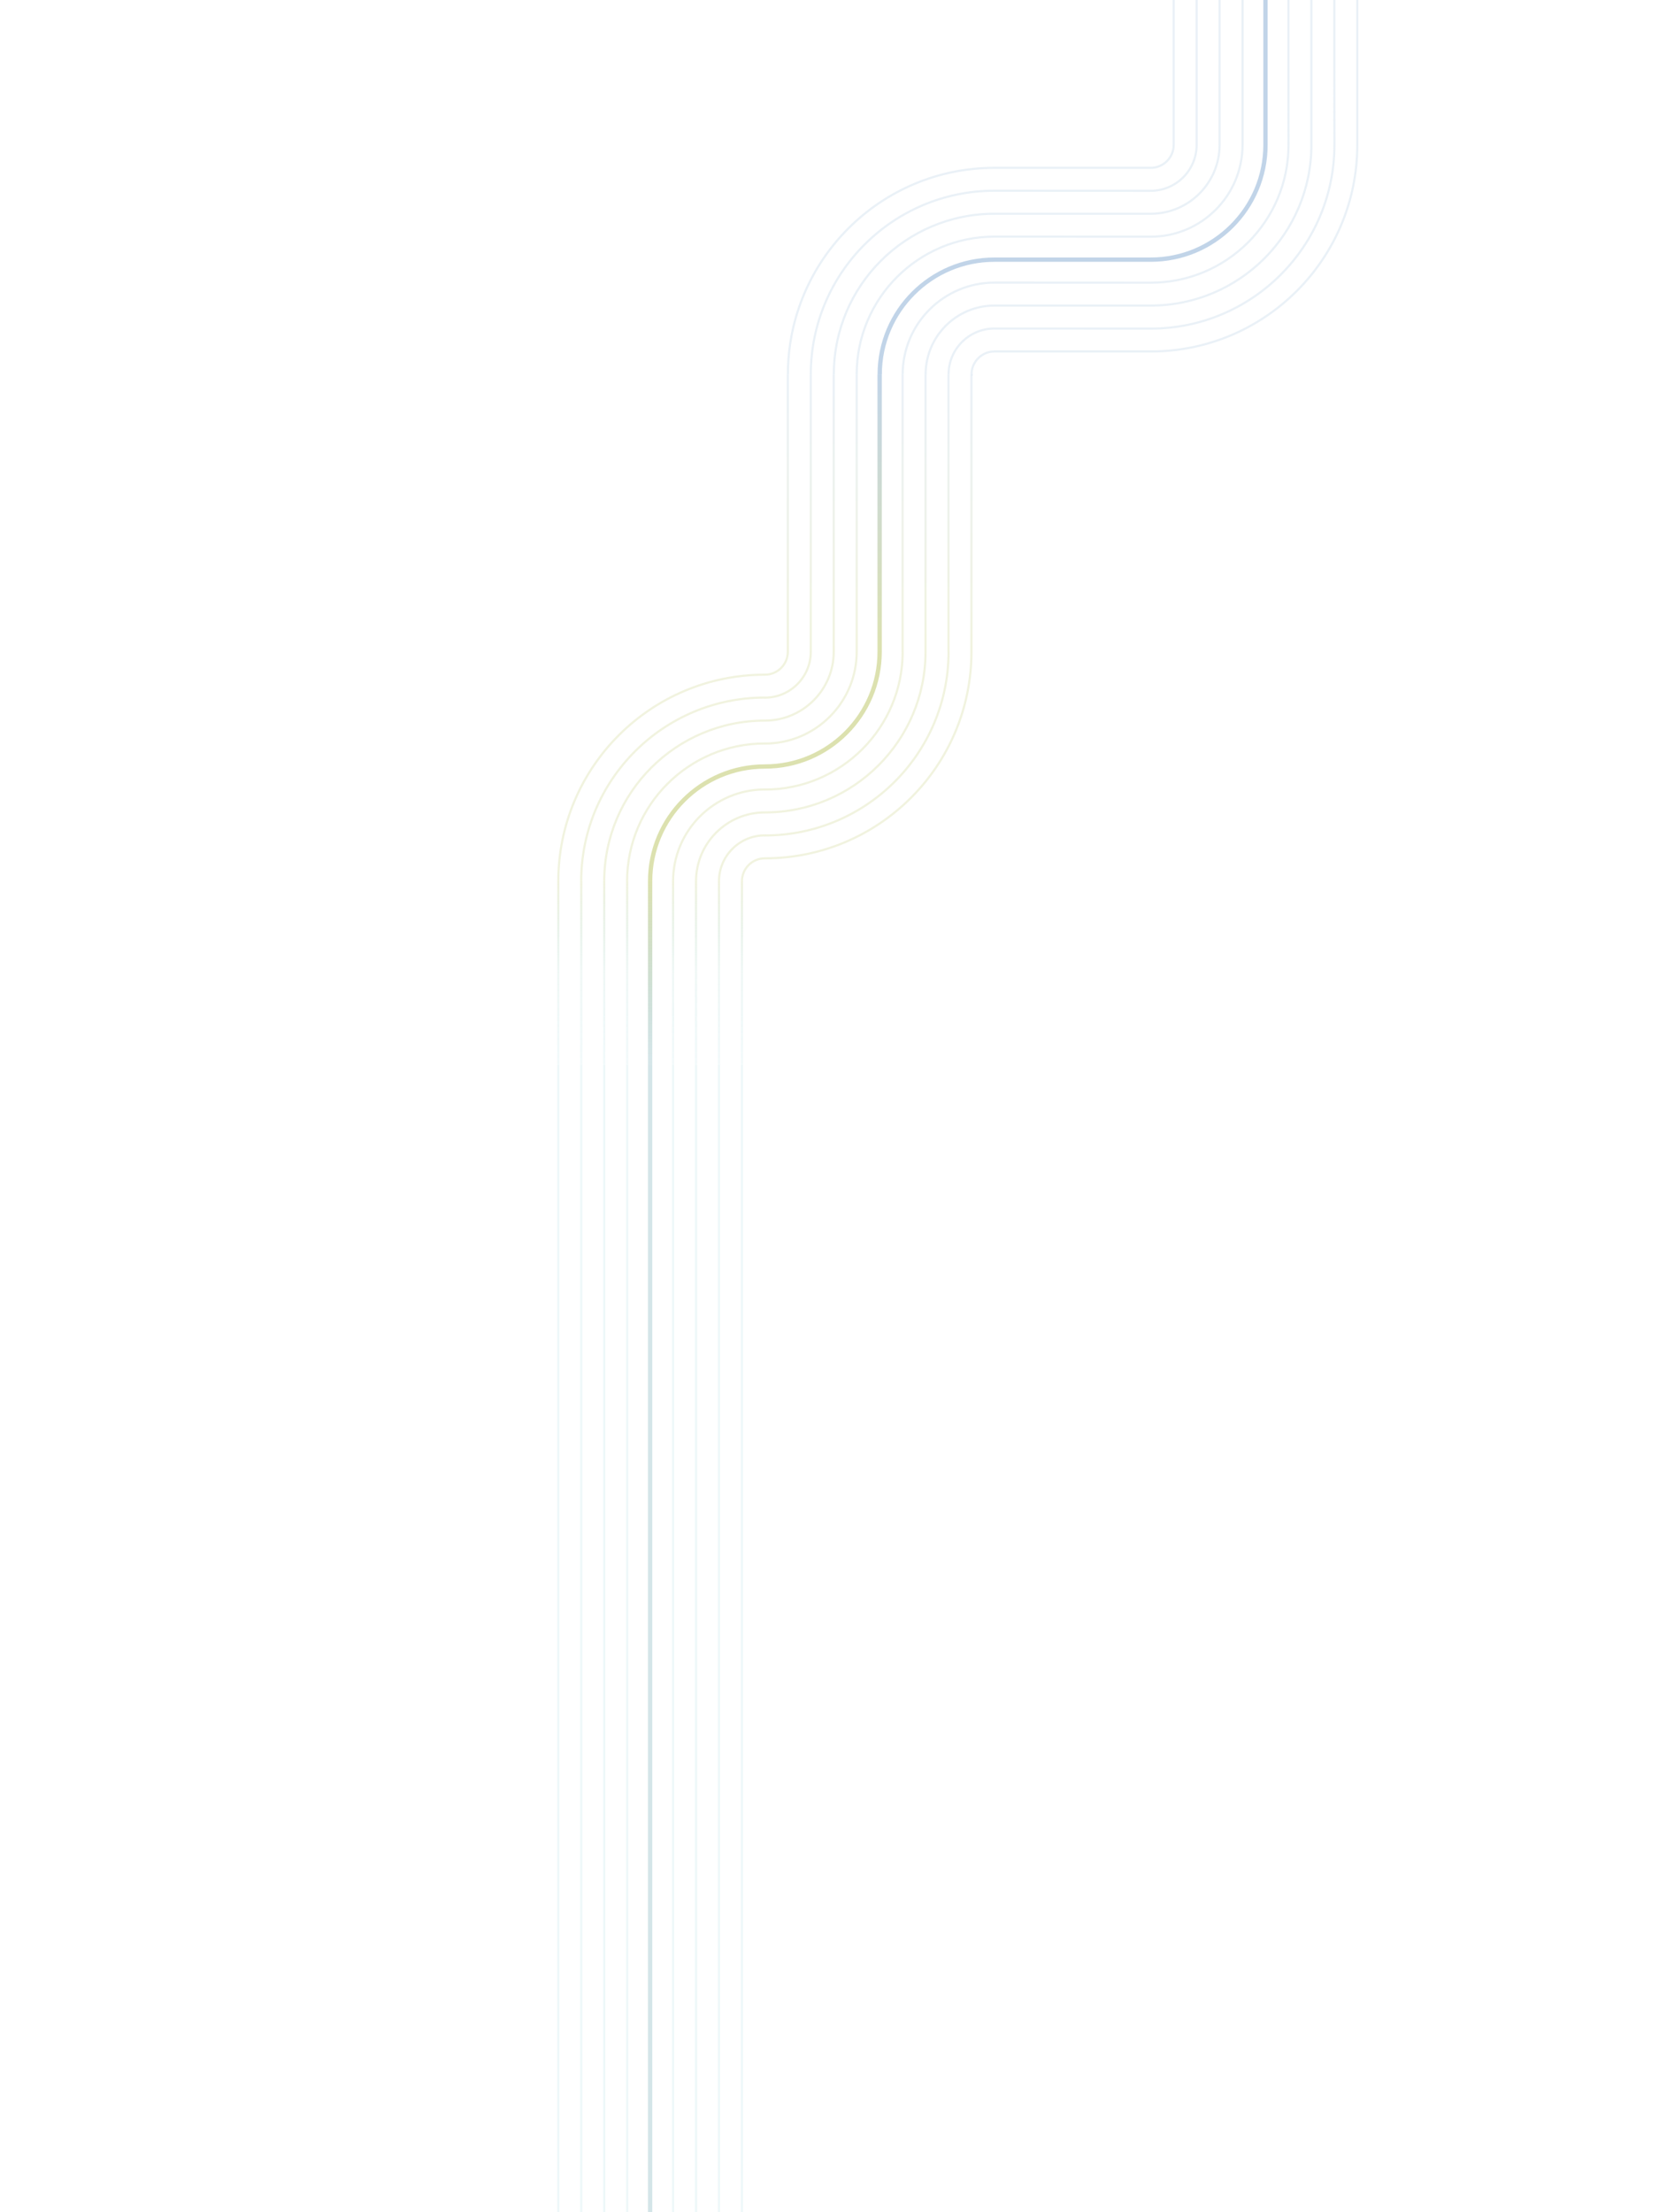 <svg data-name="Layer 2" xmlns="http://www.w3.org/2000/svg" width="768" height="1024" xmlns:xlink="http://www.w3.org/1999/xlink" viewBox="0 0 768 1024"><defs><linearGradient id="a" x1="258.459" y1="492.929" x2="258.459" y2="407.929" gradientUnits="userSpaceOnUse"><stop offset="0" stop-color="#2aa5b7" stop-opacity=".15"/><stop offset=".504" stop-color="#84c3b3" stop-opacity=".3"/><stop offset="1" stop-color="#dce1af"/></linearGradient><linearGradient id="c" x1="343.459" y1="492.929" x2="343.459" y2="407.929" xlink:href="#a"/><linearGradient id="d" x1="332.834" y1="492.929" x2="332.834" y2="407.929" xlink:href="#a"/><linearGradient id="e" x1="322.209" y1="492.929" x2="322.209" y2="407.929" xlink:href="#a"/><linearGradient id="f" x1="311.584" y1="492.929" x2="311.584" y2="407.929" xlink:href="#a"/><linearGradient id="g" x1="300.959" y1="492.929" x2="300.959" y2="407.929" gradientUnits="userSpaceOnUse"><stop offset="0" stop-color="#006477" stop-opacity=".4"/><stop offset="1" stop-color="#a7b438"/></linearGradient><linearGradient id="h" x1="300.959" y1="1024" x2="300.959" y2="492.929" gradientUnits="userSpaceOnUse"><stop offset="0" stop-color="#006477"/><stop offset="1" stop-color="#006477"/></linearGradient><linearGradient id="i" x1="290.334" y1="492.929" x2="290.334" y2="407.929" xlink:href="#a"/><linearGradient id="j" x1="279.709" y1="492.929" x2="279.709" y2="407.929" xlink:href="#a"/><linearGradient id="k" x1="269.084" y1="492.929" x2="269.084" y2="407.929" xlink:href="#a"/><linearGradient id="b" x1="364.709" y1="173.315" x2="364.709" y2="301.679" gradientUnits="userSpaceOnUse"><stop offset="0" stop-color="#ccdcec"/><stop offset="1" stop-color="#dce1af"/></linearGradient><linearGradient id="l" x1="449.709" y1="173.315" x2="449.709" y2="301.679" xlink:href="#b"/><linearGradient id="m" x1="439.084" y1="173.315" x2="439.084" y2="301.679" xlink:href="#b"/><linearGradient id="n" x1="428.459" y1="173.315" x2="428.459" y2="301.679" xlink:href="#b"/><linearGradient id="o" x1="417.834" y1="173.315" x2="417.834" y2="301.679" xlink:href="#b"/><linearGradient id="p" x1="407.209" y1="173.315" x2="407.209" y2="301.679" gradientUnits="userSpaceOnUse"><stop offset="0" stop-color="#6695c5"/><stop offset="1" stop-color="#a7b438"/></linearGradient><linearGradient id="q" x1="396.584" y1="173.315" x2="396.584" y2="301.679" xlink:href="#b"/><linearGradient id="r" x1="385.959" y1="173.315" x2="385.959" y2="301.679" xlink:href="#b"/><linearGradient id="s" x1="375.334" y1="173.315" x2="375.334" y2="301.679" xlink:href="#b"/></defs><path d="M617.703 0v30.23l.036 36.835c0 46.964-38.072 85.036-85.036 85.036l-72.333-.036c-11.736 0-21.25 9.514-21.25 21.25" fill="none" opacity=".4" stroke="#ccdcec"/><path d="M596.453 0v30.23l.036 36.835c0 35.228-28.558 63.786-63.786 63.786l-72.333-.036c-23.472 0-42.5 19.028-42.5 42.5" fill="none" opacity=".4" stroke="#ccdcec"/><path d="M575.203 0v67.065c0 23.472-19.028 42.5-42.5 42.5l-72.333-.036c-35.228 0-63.786 28.558-63.786 63.786" fill="none" opacity=".4" stroke="#ccdcec"/><path d="M553.953 0v67.065c0 11.736-9.514 21.25-21.25 21.25l-72.333-.036c-46.964 0-85.036 38.072-85.036 85.036" fill="none" opacity=".4" stroke="#ccdcec"/><path d="M428.495 173.315c0-17.604 14.271-31.875 31.875-31.875h72.333c41.076 0 74.375-33.299 74.375-74.375V30.23 0" fill="none" opacity=".4" stroke="#ccdcec"/><path d="M407.245 173.315c0-29.34 23.785-53.125 53.125-53.125h72.333c29.34 0 53.125-23.785 53.125-53.125V30.23 0" fill="none" opacity=".4" stroke="#6695c5" stroke-width="2"/><path d="M385.995 173.315c0-41.076 33.299-74.375 74.375-74.375h72.333c17.604 0 31.875-14.271 31.875-31.875V30.23 0" fill="none" opacity=".4" stroke="#ccdcec"/><path d="M364.745 173.315c0-52.812 42.813-95.625 95.625-95.625h72.333c5.868 0 10.625-4.757 10.625-10.625V30.23 0" fill="none" opacity=".4" stroke="#ccdcec"/><path fill="none" opacity=".4" stroke="url(#a)" d="M258.459 492.929v-85"/><path fill="none" opacity=".4" stroke="url(#c)" d="M343.459 407.929v85"/><path fill="none" opacity=".4" stroke="url(#d)" d="M332.834 492.929v-85"/><path fill="none" opacity=".4" stroke="url(#e)" d="M322.209 492.929v-85"/><path fill="none" opacity=".4" stroke="url(#f)" d="M311.584 492.929v-85"/><path fill="none" opacity=".4" stroke="url(#g)" stroke-width="2" d="M300.959 492.929v-85"/><path fill="none" opacity=".17" stroke="url(#h)" stroke-width="2" d="M300.959 1024V492.929"/><path fill="none" opacity=".4" stroke="url(#i)" d="M290.334 492.929v-85"/><path fill="none" opacity=".4" stroke="url(#j)" d="M279.709 492.929v-85"/><path fill="none" opacity=".4" stroke="url(#k)" d="M269.084 492.929v-85"/><path fill="none" opacity=".08" stroke="#2aa5b7" d="M258.459 1024V492.929M343.459 492.929V1024M332.834 1024V492.929M322.209 1024V492.929M311.584 1024V492.929M290.334 1024V492.929M279.709 1024V492.929M269.084 1024V492.929"/><path fill="none" opacity=".4" stroke="url(#b)" d="M364.709 301.679V173.315"/><path d="M449.709 173.315h.036c0-5.868 4.757-10.625 10.625-10.625h72.333c52.812 0 95.625-42.813 95.625-95.625V30.23 0" fill="none" opacity=".4" stroke="#ccdcec"/><path fill="none" opacity=".4" stroke="url(#l)" d="M449.709 301.679V173.315"/><path fill="none" opacity=".4" stroke="url(#m)" d="M439.084 301.679V173.315"/><path fill="none" opacity=".4" stroke="url(#n)" d="M428.459 301.679V173.315"/><path fill="none" opacity=".4" stroke="url(#o)" d="M417.834 301.679V173.315"/><path fill="none" opacity=".4" stroke="url(#p)" stroke-width="2" d="M407.209 301.679V173.315"/><path fill="none" opacity=".4" stroke="url(#q)" d="M396.584 301.679V173.315"/><path fill="none" opacity=".4" stroke="url(#r)" d="M385.959 301.679V173.315"/><path fill="none" opacity=".4" stroke="url(#s)" d="M375.334 301.679V173.315"/><path d="M364.709 301.679c0 5.868-4.757 10.625-10.625 10.625-52.812 0-95.625 42.813-95.625 95.625" fill="none" opacity=".4" stroke="#dce1af"/><path d="M375.334 301.679c0 11.736-9.514 21.25-21.25 21.25v-.036c-46.964 0-85.036 38.072-85.036 85.036" fill="none" opacity=".4" stroke="#dce1af"/><path d="M385.959 301.679c0 17.604-14.271 31.875-31.875 31.875-41.076 0-74.375 33.299-74.375 74.375" fill="none" opacity=".4" stroke="#dce1af"/><path d="M396.584 301.679c0 23.472-19.028 42.5-42.5 42.5v-.036c-35.228 0-63.786 28.558-63.786 63.786" fill="none" opacity=".4" stroke="#dce1af"/><path d="M407.209 301.679c0 29.34-23.785 53.125-53.125 53.125s-53.125 23.785-53.125 53.125" fill="none" opacity=".4" stroke="#a7b438" stroke-width="2"/><path d="M417.87 301.679c0 35.228-28.558 63.786-63.786 63.786v-.036c-23.472 0-42.5 19.028-42.5 42.5" fill="none" opacity=".4" stroke="#dce1af"/><path d="M428.459 301.679c0 41.076-33.299 74.375-74.375 74.375-17.604 0-31.875 14.271-31.875 31.875" fill="none" opacity=".4" stroke="#dce1af"/><path d="M439.12 301.679c0 46.964-38.072 85.036-85.036 85.036v-.036c-11.736 0-21.25 9.514-21.25 21.25" fill="none" opacity=".4" stroke="#dce1af"/><path d="M449.709 301.679c0 52.812-42.813 95.625-95.625 95.625-5.868 0-10.625 4.757-10.625 10.625" fill="none" opacity=".4" stroke="#dce1af"/></svg>